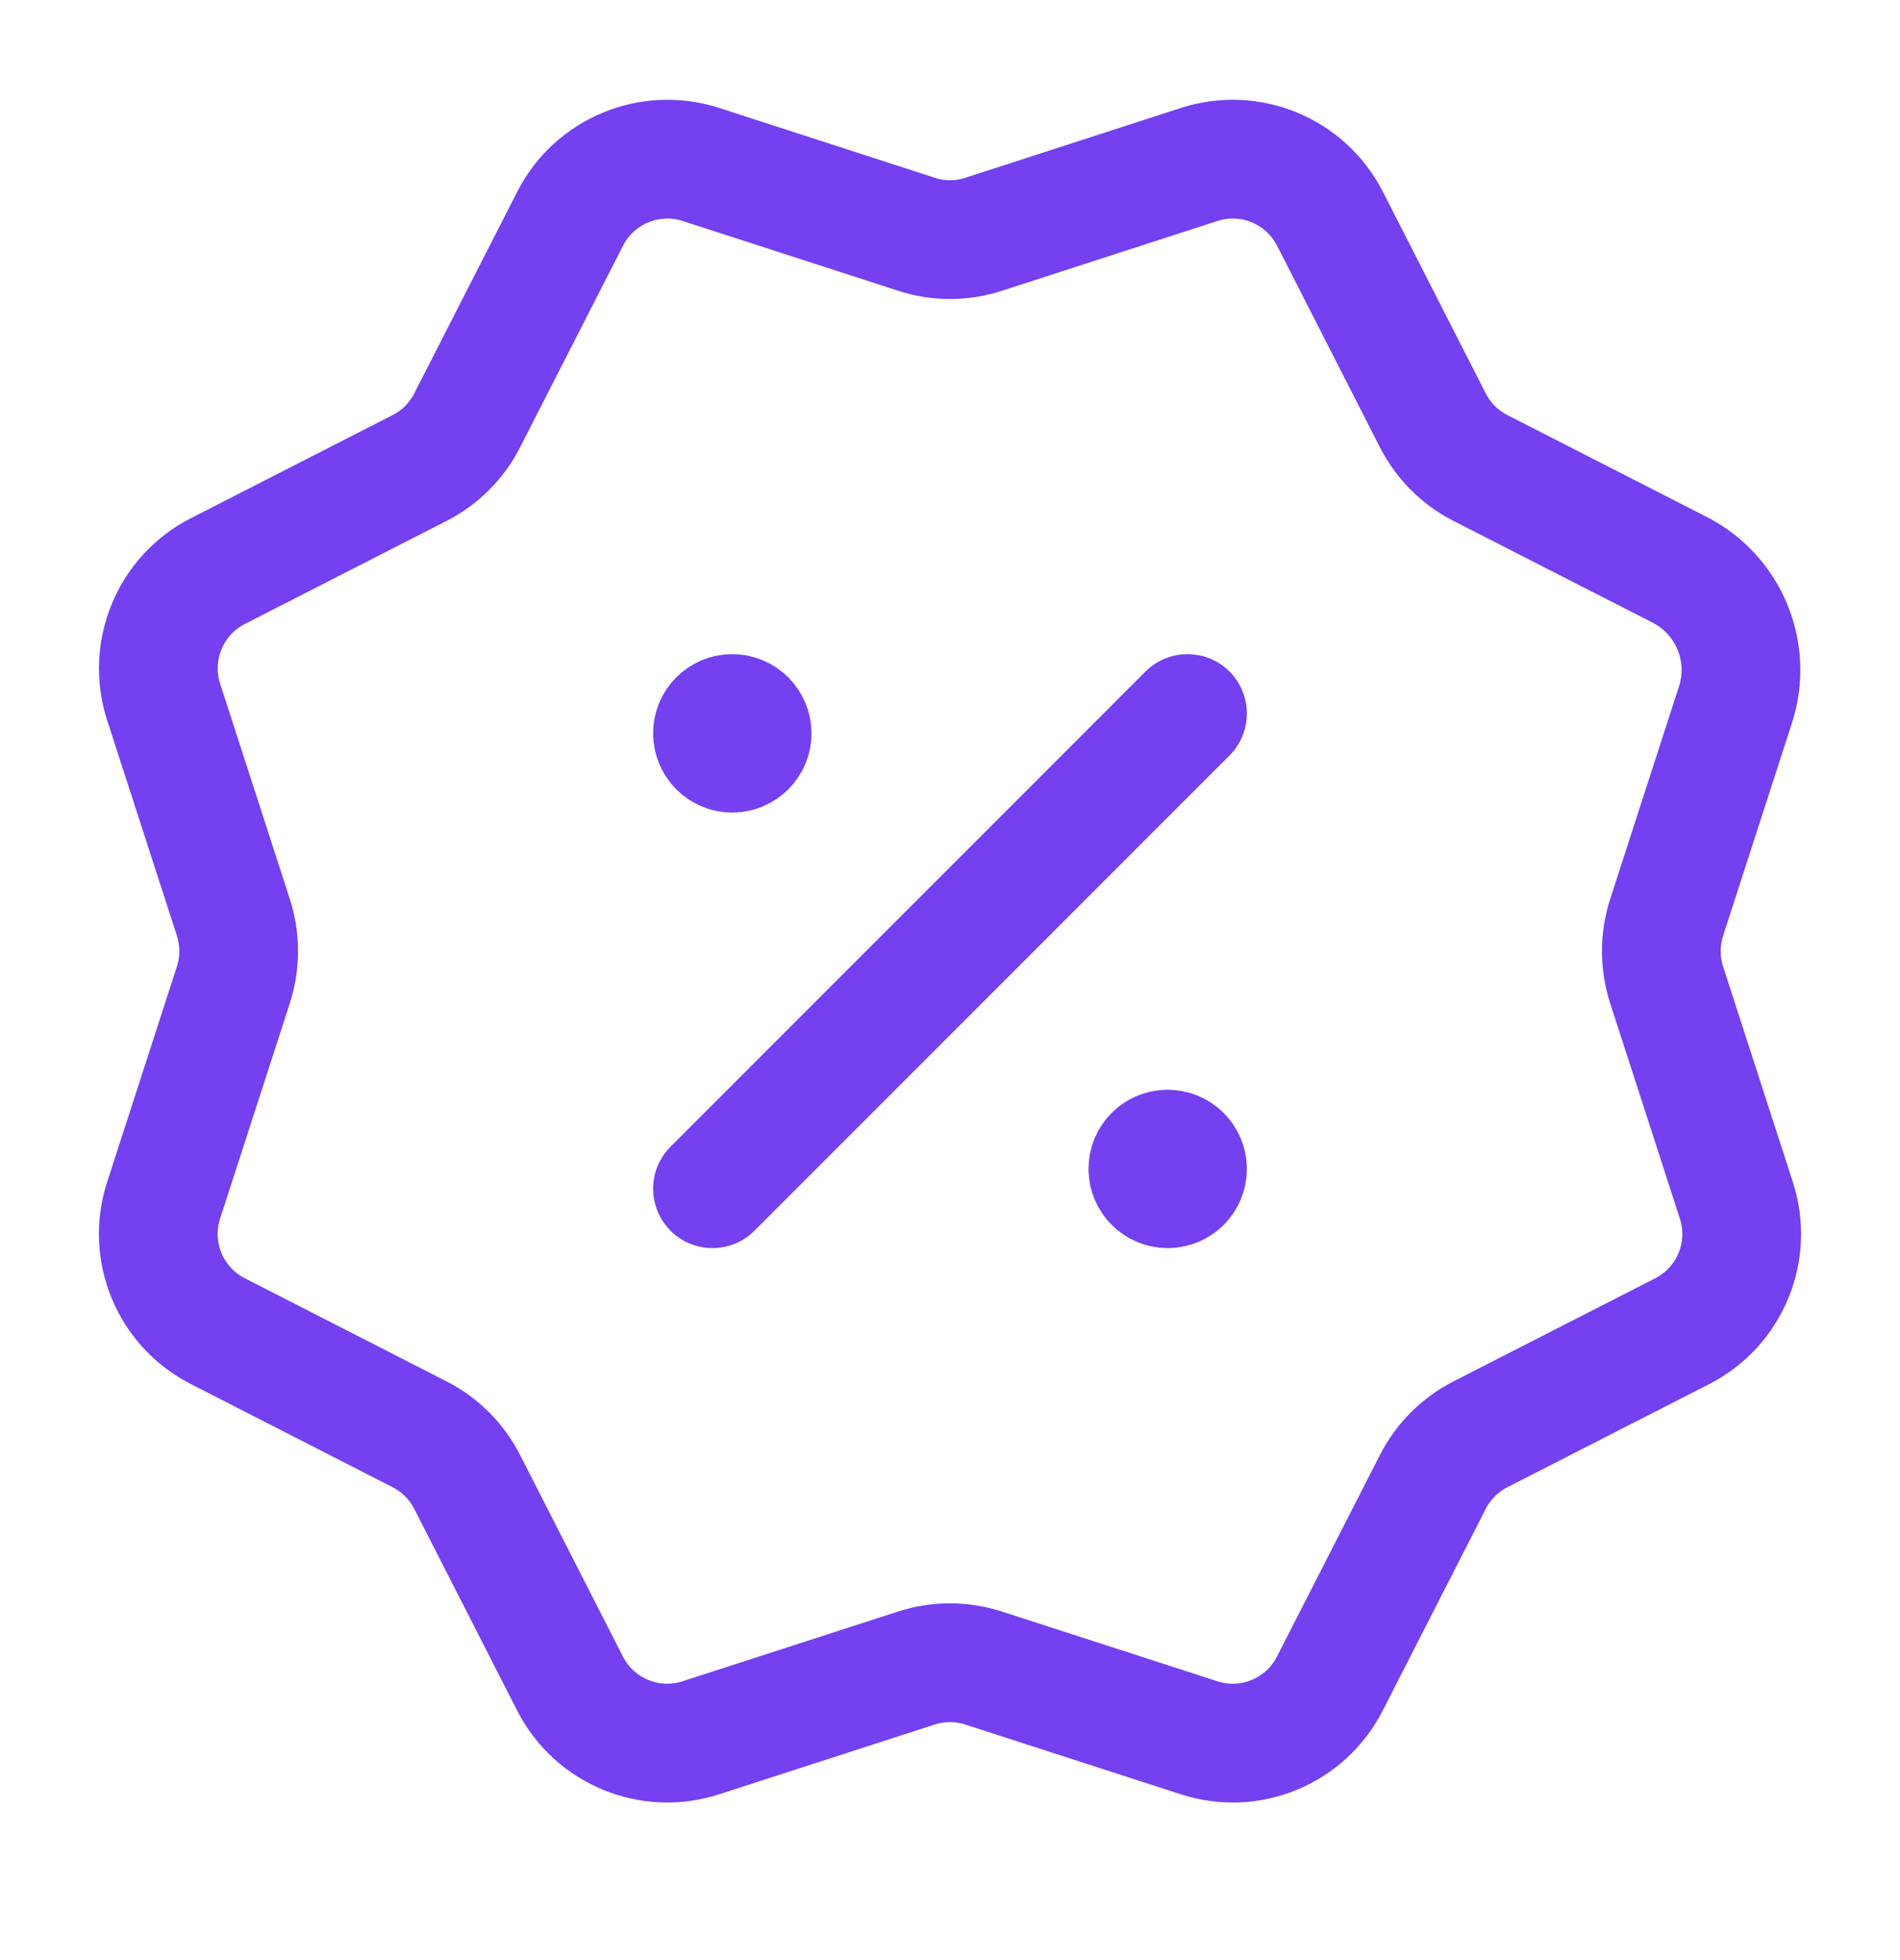 <svg width="32" height="33" viewBox="0 0 32 33" fill="none" xmlns="http://www.w3.org/2000/svg">
<path fill-rule="evenodd" clip-rule="evenodd" d="M16.567 3.944L20.196 2.769C21.055 2.491 21.988 2.879 22.399 3.681L24.133 7.079C24.309 7.423 24.589 7.704 24.935 7.88L28.289 9.593C29.117 10.016 29.516 10.979 29.229 11.864L28.069 15.448C27.951 15.816 27.951 16.212 28.069 16.58L29.244 20.209C29.523 21.068 29.135 22.001 28.332 22.412L24.935 24.147C24.591 24.323 24.309 24.603 24.133 24.948L22.397 28.345C21.987 29.149 21.053 29.536 20.195 29.257L16.565 28.083C16.197 27.964 15.801 27.964 15.433 28.083L11.804 29.257C10.945 29.536 10.012 29.148 9.601 28.345L7.867 24.948C7.691 24.604 7.411 24.323 7.065 24.147L3.668 22.411C2.864 22 2.477 21.067 2.756 20.208L3.931 16.579C4.049 16.211 4.049 15.815 3.931 15.447L2.756 11.819C2.479 10.96 2.865 10.025 3.669 9.615L7.065 7.88C7.411 7.704 7.691 7.424 7.867 7.079L9.603 3.681C10.012 2.879 10.947 2.492 11.805 2.769L15.435 3.944C15.801 4.064 16.199 4.064 16.567 3.944V3.944Z" stroke="#7540EF" stroke-width="2" stroke-linecap="round" stroke-linejoin="round"/>
<path d="M12 20.013L20 12.013" stroke="#7540EF" stroke-width="2" stroke-linecap="round" stroke-linejoin="round"/>
<path d="M12.332 12.013C12.148 12.013 11.999 12.163 12 12.347C12 12.531 12.149 12.68 12.333 12.68C12.517 12.68 12.667 12.531 12.667 12.347C12.667 12.163 12.517 12.013 12.332 12.013" stroke="#7540EF" stroke-width="2" stroke-linecap="round" stroke-linejoin="round"/>
<path d="M19.665 19.347C19.481 19.347 19.332 19.496 19.333 19.68C19.333 19.864 19.483 20.013 19.667 20.013C19.851 20.013 20 19.864 20 19.68C20 19.496 19.851 19.347 19.665 19.347" stroke="#7540EF" stroke-width="2" stroke-linecap="round" stroke-linejoin="round"/>
</svg>
